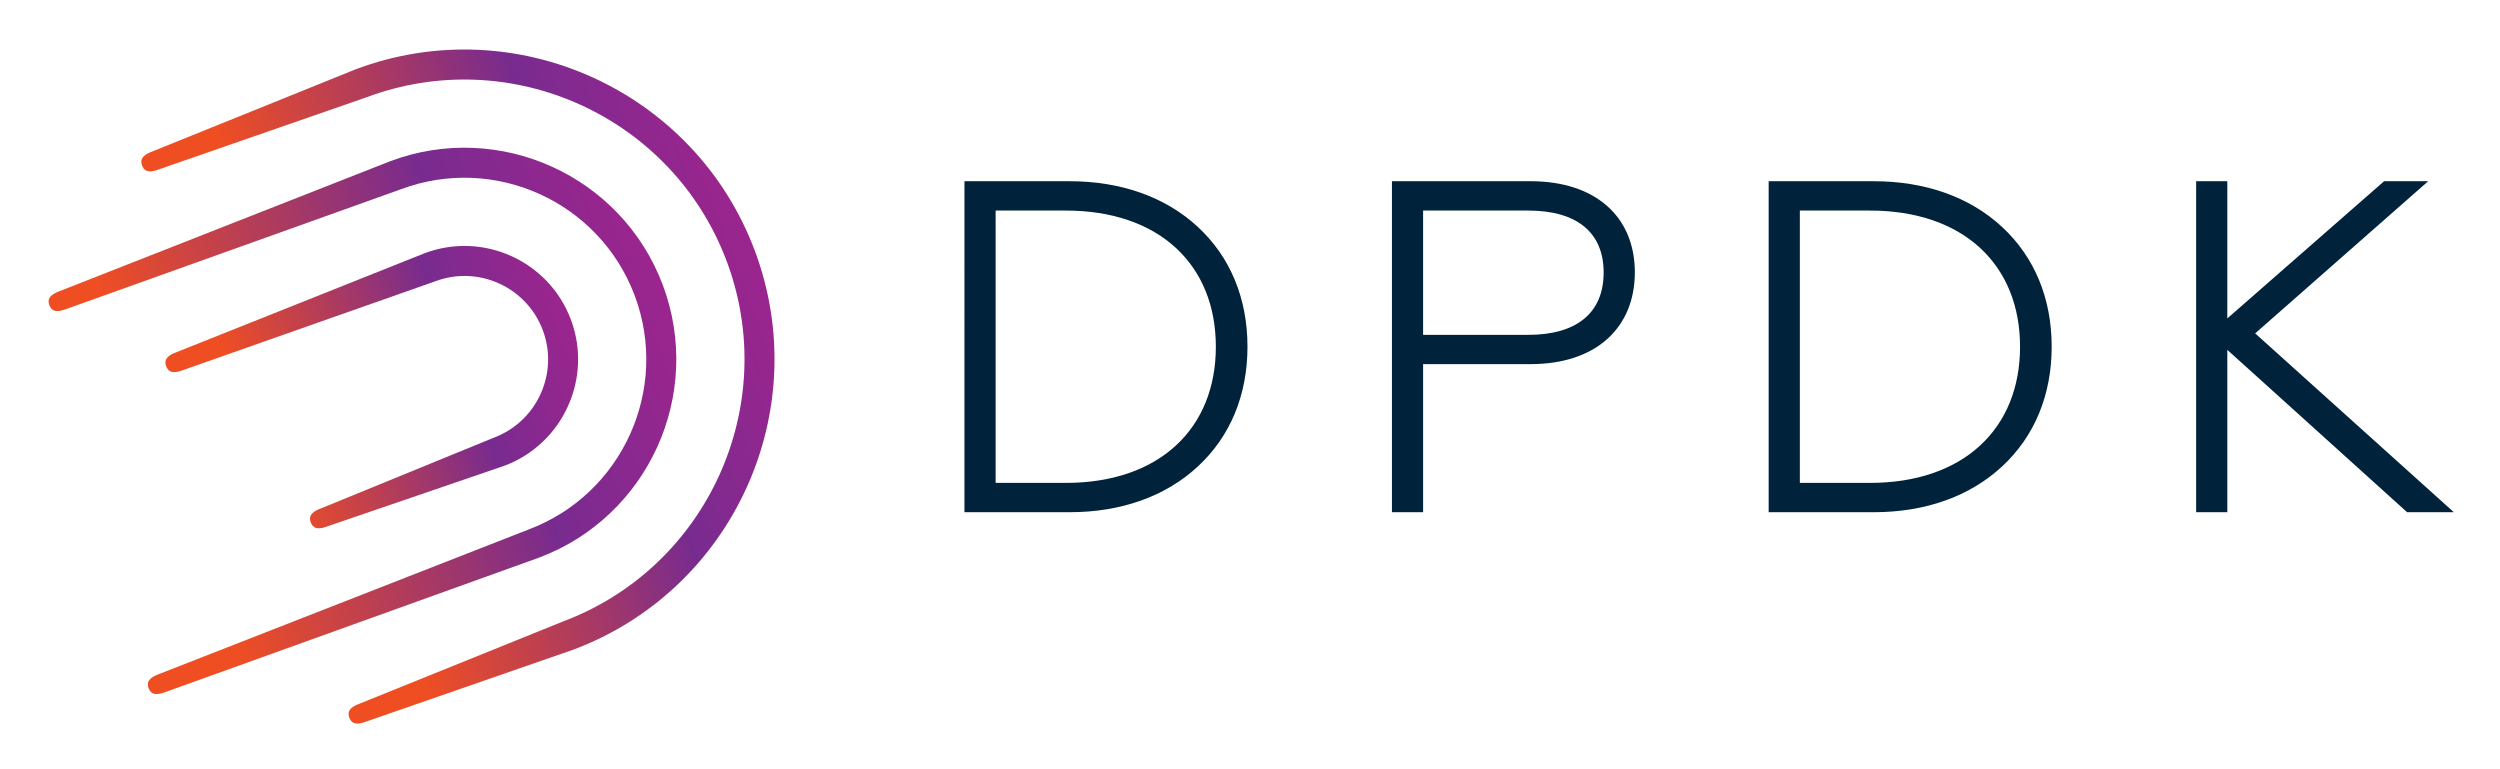 <svg xmlns="http://www.w3.org/2000/svg" role="img" viewBox="-14.78 -7.78 1028.56 316.56"><title>DPDK logo</title><style>svg {enable-background:new 0 0 1000 302.52}</style><style>.st154{fill:#00233b}</style><linearGradient id="SVGID_2_" x1="619.259" x2="781.875" y1="-2586.703" y2="-2586.703" gradientTransform="rotate(-20.577 7968.043 316.894)" gradientUnits="userSpaceOnUse"><stop offset=".15" stop-color="#ef4e23"/><stop offset=".701" stop-color="#782b8f"/><stop offset=".763" stop-color="#802a8f"/><stop offset="1" stop-color="#9b258e"/></linearGradient><path fill="url(#SVGID_2_)" d="M192.77 183.83l-72.53 24.83c-3.19 1.2-5.96 1.68-7.16-1.51s1.21-4.65 4.4-5.85l70.96-29.03c17.73-6.66 26.75-26.5 20.09-44.23-6.66-17.73-26.5-26.75-44.23-20.09L60.76 144.41c-3.19 1.2-5.96 1.68-7.16-1.51-1.2-3.19 1.21-4.65 4.4-5.85l101.96-40.66c24.11-9.05 51.08 3.2 60.13 27.31 9.04 24.11-3.21 51.08-27.32 60.13z"/><linearGradient id="SVGID_3_" x1="638.99" x2="862.681" y1="-2586.703" y2="-2586.703" gradientTransform="rotate(-20.577 7968.043 316.894)" gradientUnits="userSpaceOnUse"><stop offset=".15" stop-color="#ef4e23"/><stop offset=".701" stop-color="#782b8f"/><stop offset=".763" stop-color="#802a8f"/><stop offset="1" stop-color="#9b258e"/></linearGradient><path fill="url(#SVGID_3_)" d="M221.17 259.48l-85.06 29.53c-3.19 1.2-5.96 1.68-7.16-1.51s1.21-4.65 4.4-5.85l83.48-33.73c59.45-22.31 89.66-88.83 67.35-148.28-22.31-59.45-88.83-89.66-148.28-67.35L50.84 61.82c-3.19 1.2-5.96 1.68-7.16-1.51-1.2-3.19 1.21-4.65 4.4-5.85l83.48-33.73c65.82-24.7 139.47 8.75 164.18 74.57 24.7 65.83-8.75 139.48-74.57 164.18z"/><g><linearGradient id="SVGID_5_" x1="565.954" x2="822.277" y1="-2586.703" y2="-2586.703" gradientTransform="rotate(-20.577 7968.043 316.894)" gradientUnits="userSpaceOnUse"><stop offset=".15" stop-color="#ef4e23"/><stop offset=".701" stop-color="#782b8f"/><stop offset=".763" stop-color="#802a8f"/><stop offset="1" stop-color="#9b258e"/></linearGradient><path fill="url(#SVGID_5_)" d="M206.97 221.65l-153.44 55.2c-3.19 1.2-5.96 1.68-7.16-1.51s1.21-4.65 4.4-5.85l151.86-59.4c38.59-14.48 58.2-57.66 43.72-96.26-14.48-38.59-57.66-58.2-96.26-43.72l-137.4 49.18c-3.19 1.2-5.96 1.68-7.16-1.51s1.21-4.65 4.4-5.85l135.83-53.38c44.96-16.88 95.28 5.98 112.15 50.94 16.88 44.98-5.97 95.29-50.94 112.16z"/></g><g><path d="M383.69 68.45h41.56c42.51 0 71.54 26.95 71.54 66.42s-29.03 66.42-71.54 66.42h-41.56V68.45zm40.04 124.11c39.47 0 63.38-23.15 63.38-57.69s-23.91-57.69-63.38-57.69h-30.55v115.38h30.55z" class="st154"/><path d="M425.25 202.96h-43.23V66.78h43.23c21.29 0 39.56 6.52 52.85 18.85 13.32 12.37 20.36 29.39 20.36 49.23s-7.04 36.87-20.36 49.23c-13.29 12.35-31.56 18.87-52.85 18.87zm-39.89-3.34h39.89c20.43 0 37.92-6.21 50.58-17.96 12.62-11.72 19.3-27.9 19.3-46.79s-6.67-35.07-19.3-46.79c-12.66-11.75-30.15-17.96-50.58-17.96h-39.89v129.5zm38.37-5.39h-32.22V75.51h32.22c19.62 0 36.08 5.65 47.63 16.34 11.4 10.56 17.42 25.43 17.42 43.02s-6.02 32.46-17.42 43.02c-11.54 10.69-28.01 16.34-47.63 16.34zm-28.88-3.34h28.89c18.76 0 34.45-5.34 45.36-15.45 10.7-9.91 16.35-23.94 16.35-40.57s-5.66-30.66-16.35-40.57c-10.91-10.11-26.6-15.45-45.36-15.45h-28.89v112.04z" class="st154"/><path d="M559.56 68.45h55.41c26.57 0 41.18 14.61 41.18 35.87 0 21.25-14.61 36.06-41.18 36.06h-45.92v60.91h-9.49V68.45zm54.47 63.19c20.87 0 32.64-9.87 32.64-27.33 0-17.27-11.77-27.14-32.64-27.14h-44.97v54.46h44.97z" class="st154"/><path d="M570.72 202.96H557.9V66.78h57.08c26.43 0 42.85 14.38 42.85 37.53 0 11.15-3.86 20.57-11.17 27.23-7.53 6.86-18.48 10.49-31.68 10.49h-44.26v60.93zm-9.49-3.34h6.15v-60.91h47.59c12.35 0 22.52-3.33 29.43-9.62 6.6-6.01 10.08-14.58 10.08-24.77 0-10.17-3.48-18.7-10.08-24.67-6.89-6.24-17.07-9.53-29.43-9.53h-53.74v129.5zm52.8-66.31h-46.64v-57.8h46.64c21.8 0 34.31 10.5 34.31 28.8-.01 18.43-12.51 29-34.31 29zm-43.31-3.33h43.31c19.97 0 30.97-9.11 30.97-25.66 0-16.42-11-25.47-30.97-25.47h-43.31v51.13z" class="st154"/><g><path d="M714.56 68.45h41.56c42.51 0 71.54 26.95 71.54 66.42s-29.03 66.42-71.54 66.42h-41.56V68.45zm40.04 124.11c39.47 0 63.38-23.15 63.38-57.69s-23.91-57.69-63.38-57.69h-30.55v115.38h30.55z" class="st154"/><path d="M756.12 202.96h-43.23V66.78h43.23c21.29 0 39.56 6.52 52.85 18.85 13.32 12.37 20.36 29.39 20.36 49.23s-7.04 36.87-20.36 49.23c-13.29 12.35-31.56 18.87-52.85 18.87zm-39.89-3.34h39.89c20.43 0 37.92-6.21 50.58-17.96 12.62-11.72 19.3-27.9 19.3-46.79s-6.67-35.07-19.3-46.79c-12.66-11.75-30.15-17.96-50.58-17.96h-39.89v129.5zm38.37-5.39h-32.22V75.51h32.22c19.62 0 36.08 5.65 47.63 16.34 11.4 10.56 17.42 25.43 17.42 43.02s-6.02 32.46-17.42 43.02c-11.54 10.69-28.01 16.34-47.63 16.34zm-28.88-3.34h28.89c18.76 0 34.45-5.34 45.36-15.45 10.7-9.91 16.35-23.94 16.35-40.57s-5.66-30.66-16.35-40.57c-10.91-10.11-26.6-15.45-45.36-15.45h-28.89v112.04z" class="st154"/></g><g><path d="M890.43 68.45h9.49v58.45l66.8-58.45h13.09l-69.26 60.91 79.89 71.92h-14.23l-76.29-68.89v68.89h-9.49V68.45z" class="st154"/><path d="M994.79 202.96h-19.22l-.48-.43-73.5-66.37v66.8h-12.82V66.78h12.82v56.44l64.5-56.44h18.14l-71.18 62.6 81.74 73.58zm-17.94-3.34h9.25l-78.06-70.27 67.35-59.23h-8.05l-68.01 59.51 77.52 69.99zm-84.75 0h6.15V70.12h-6.15v129.5z" class="st154"/></g></g></svg>